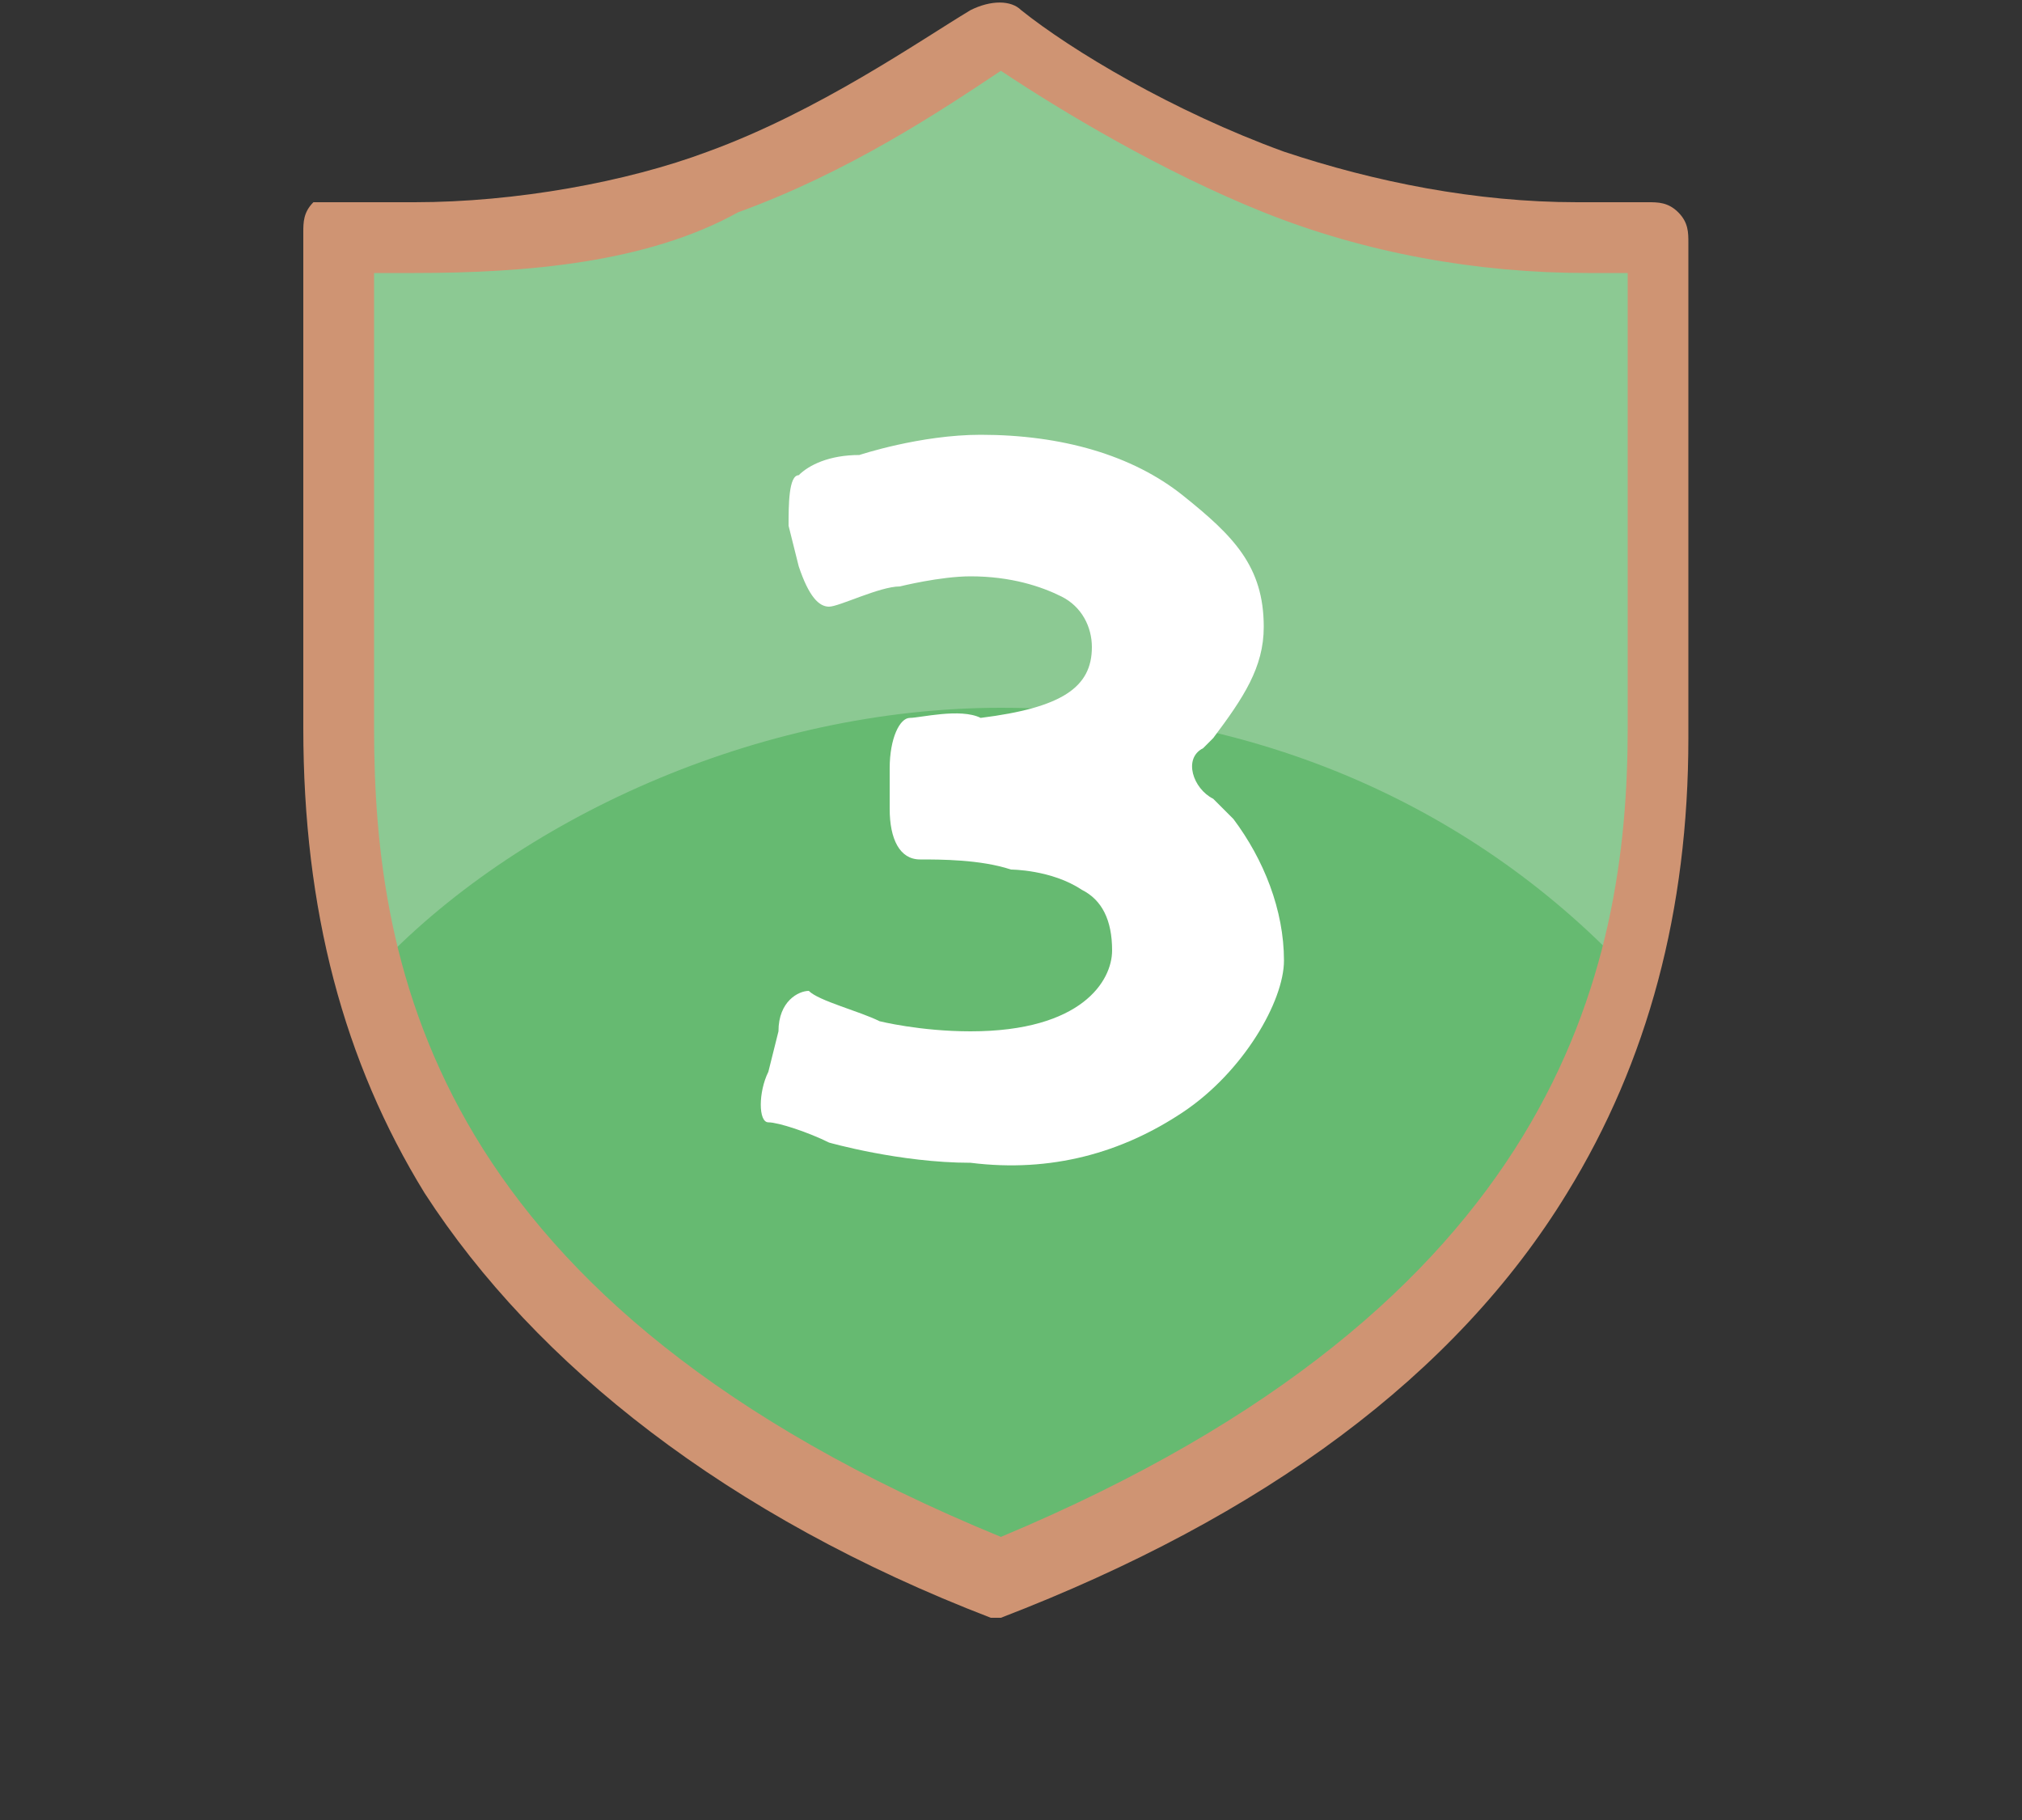 <?xml version="1.0" encoding="utf-8"?>
<!-- Generator: Adobe Illustrator 19.2.1, SVG Export Plug-In . SVG Version: 6.00 Build 0)  -->
<svg version="1.1" id="レイヤー_1" xmlns="http://www.w3.org/2000/svg" xmlns:xlink="http://www.w3.org/1999/xlink" x="0px"
	 y="0px" width="20px" height="18px" viewBox="0 0 20 18" style="enable-background:new 0 0 20 18;" xml:space="preserve">
<rect x="0" y="0" width="20" height="18" fill="#333333" stroke="none"/>
<style type="text/css">
	.st0{fill:#8CC993;}
	.st1{fill:#66BA71;}
	.st2{fill:#CF9473;}
	.st3{fill:#FFFFFF;}
</style>
<g>
	<path class="st0" d="M16.4,5.5v1.7c0,2.6-0.9,6.1-6.5,8.4c-5.7-2.3-6.5-5.8-6.5-8.4V5.5V2.3c0.2,0,0.5,0,0.8,0c1.1,0,2.1-0.2,3-0.5
		c1.1-0.4,2.2-1.1,2.7-1.5c0.5,0.4,1.6,1,2.7,1.5c0.9,0.3,2,0.5,3,0.5c0.3,0,0.5,0,0.8,0V5.5z"/>
	<path class="st1" d="M3.7,9.6c0.6,2.1,2.2,4.4,6.2,6c4.1-1.6,5.7-3.9,6.2-6C14.5,7.9,12.3,7,9.9,7C7.5,7,5.1,8.1,3.7,9.6z"/>
	<path class="st2" d="M9.9,16c0,0-0.1,0-0.1,0c-2.6-1-4.5-2.5-5.6-4.2C3.4,10.5,3,9,3,7.2V2.3c0-0.1,0-0.2,0.1-0.3
		C3.2,2,3.3,2,3.4,2c0.2,0,0.5,0,0.7,0c1,0,2.1-0.2,2.9-0.5c1.1-0.4,2.1-1.1,2.6-1.4C9.8,0,10,0,10.1,0.1c0.5,0.4,1.5,1,2.6,1.4
		C13.6,1.8,14.6,2,15.6,2c0.3,0,0.5,0,0.7,0c0.1,0,0.2,0,0.3,0.1c0.1,0.1,0.1,0.2,0.1,0.3v4.9c0,1.7-0.4,3.2-1.2,4.5
		c-1.1,1.8-3,3.2-5.6,4.2C10,16,9.9,16,9.9,16L9.9,16z M3.7,2.7v4.5c0,2.4,0.6,5.7,6.2,8c5.5-2.3,6.2-5.6,6.2-8V2.7
		c-0.1,0-0.3,0-0.4,0c-1.1,0-2.2-0.2-3.2-0.6c-1-0.4-2-1-2.6-1.4c-0.6,0.4-1.5,1-2.6,1.4C6.4,2.6,5.2,2.7,4.1,2.7
		C4,2.7,3.9,2.7,3.7,2.7L3.7,2.7z"/>
	<path class="st3" d="M11.7,11c0.6-0.4,1-1.1,1-1.5c0-0.5-0.2-1-0.5-1.4C12,7.9,12,7.9,12,7.9c-0.2-0.1-0.3-0.4-0.1-0.5
		c0,0,0,0,0.1-0.1c0.3-0.4,0.5-0.7,0.5-1.1c0-0.6-0.3-0.9-0.8-1.3c-0.5-0.4-1.2-0.6-2-0.6c-0.6,0-1.2,0.2-1.2,0.2
		C8.2,4.5,8,4.6,7.9,4.7c-0.1,0-0.1,0.3-0.1,0.5l0.1,0.4C8,5.9,8.1,6,8.2,6c0.1,0,0.5-0.2,0.7-0.2c0,0,0.4-0.1,0.7-0.1
		c0.4,0,0.7,0.1,0.9,0.2c0.2,0.1,0.3,0.3,0.3,0.5c0,0.4-0.3,0.6-1.1,0.7C9.5,7,9.1,7.1,9,7.1c-0.1,0-0.2,0.2-0.2,0.5v0.4
		c0,0.3,0.1,0.5,0.3,0.5c0.2,0,0.6,0,0.9,0.1c0,0,0.4,0,0.7,0.2C10.9,8.9,11,9.1,11,9.4c0,0.3-0.3,0.8-1.4,0.8
		c-0.5,0-0.9-0.1-0.9-0.1C8.5,10,8.1,9.9,8,9.8c-0.1,0-0.3,0.1-0.3,0.4l-0.1,0.4c-0.1,0.2-0.1,0.5,0,0.5c0.1,0,0.4,0.1,0.6,0.2
		c0,0,0.7,0.2,1.4,0.2C10.4,11.6,11.1,11.4,11.7,11z"/>
</g>
</svg>
